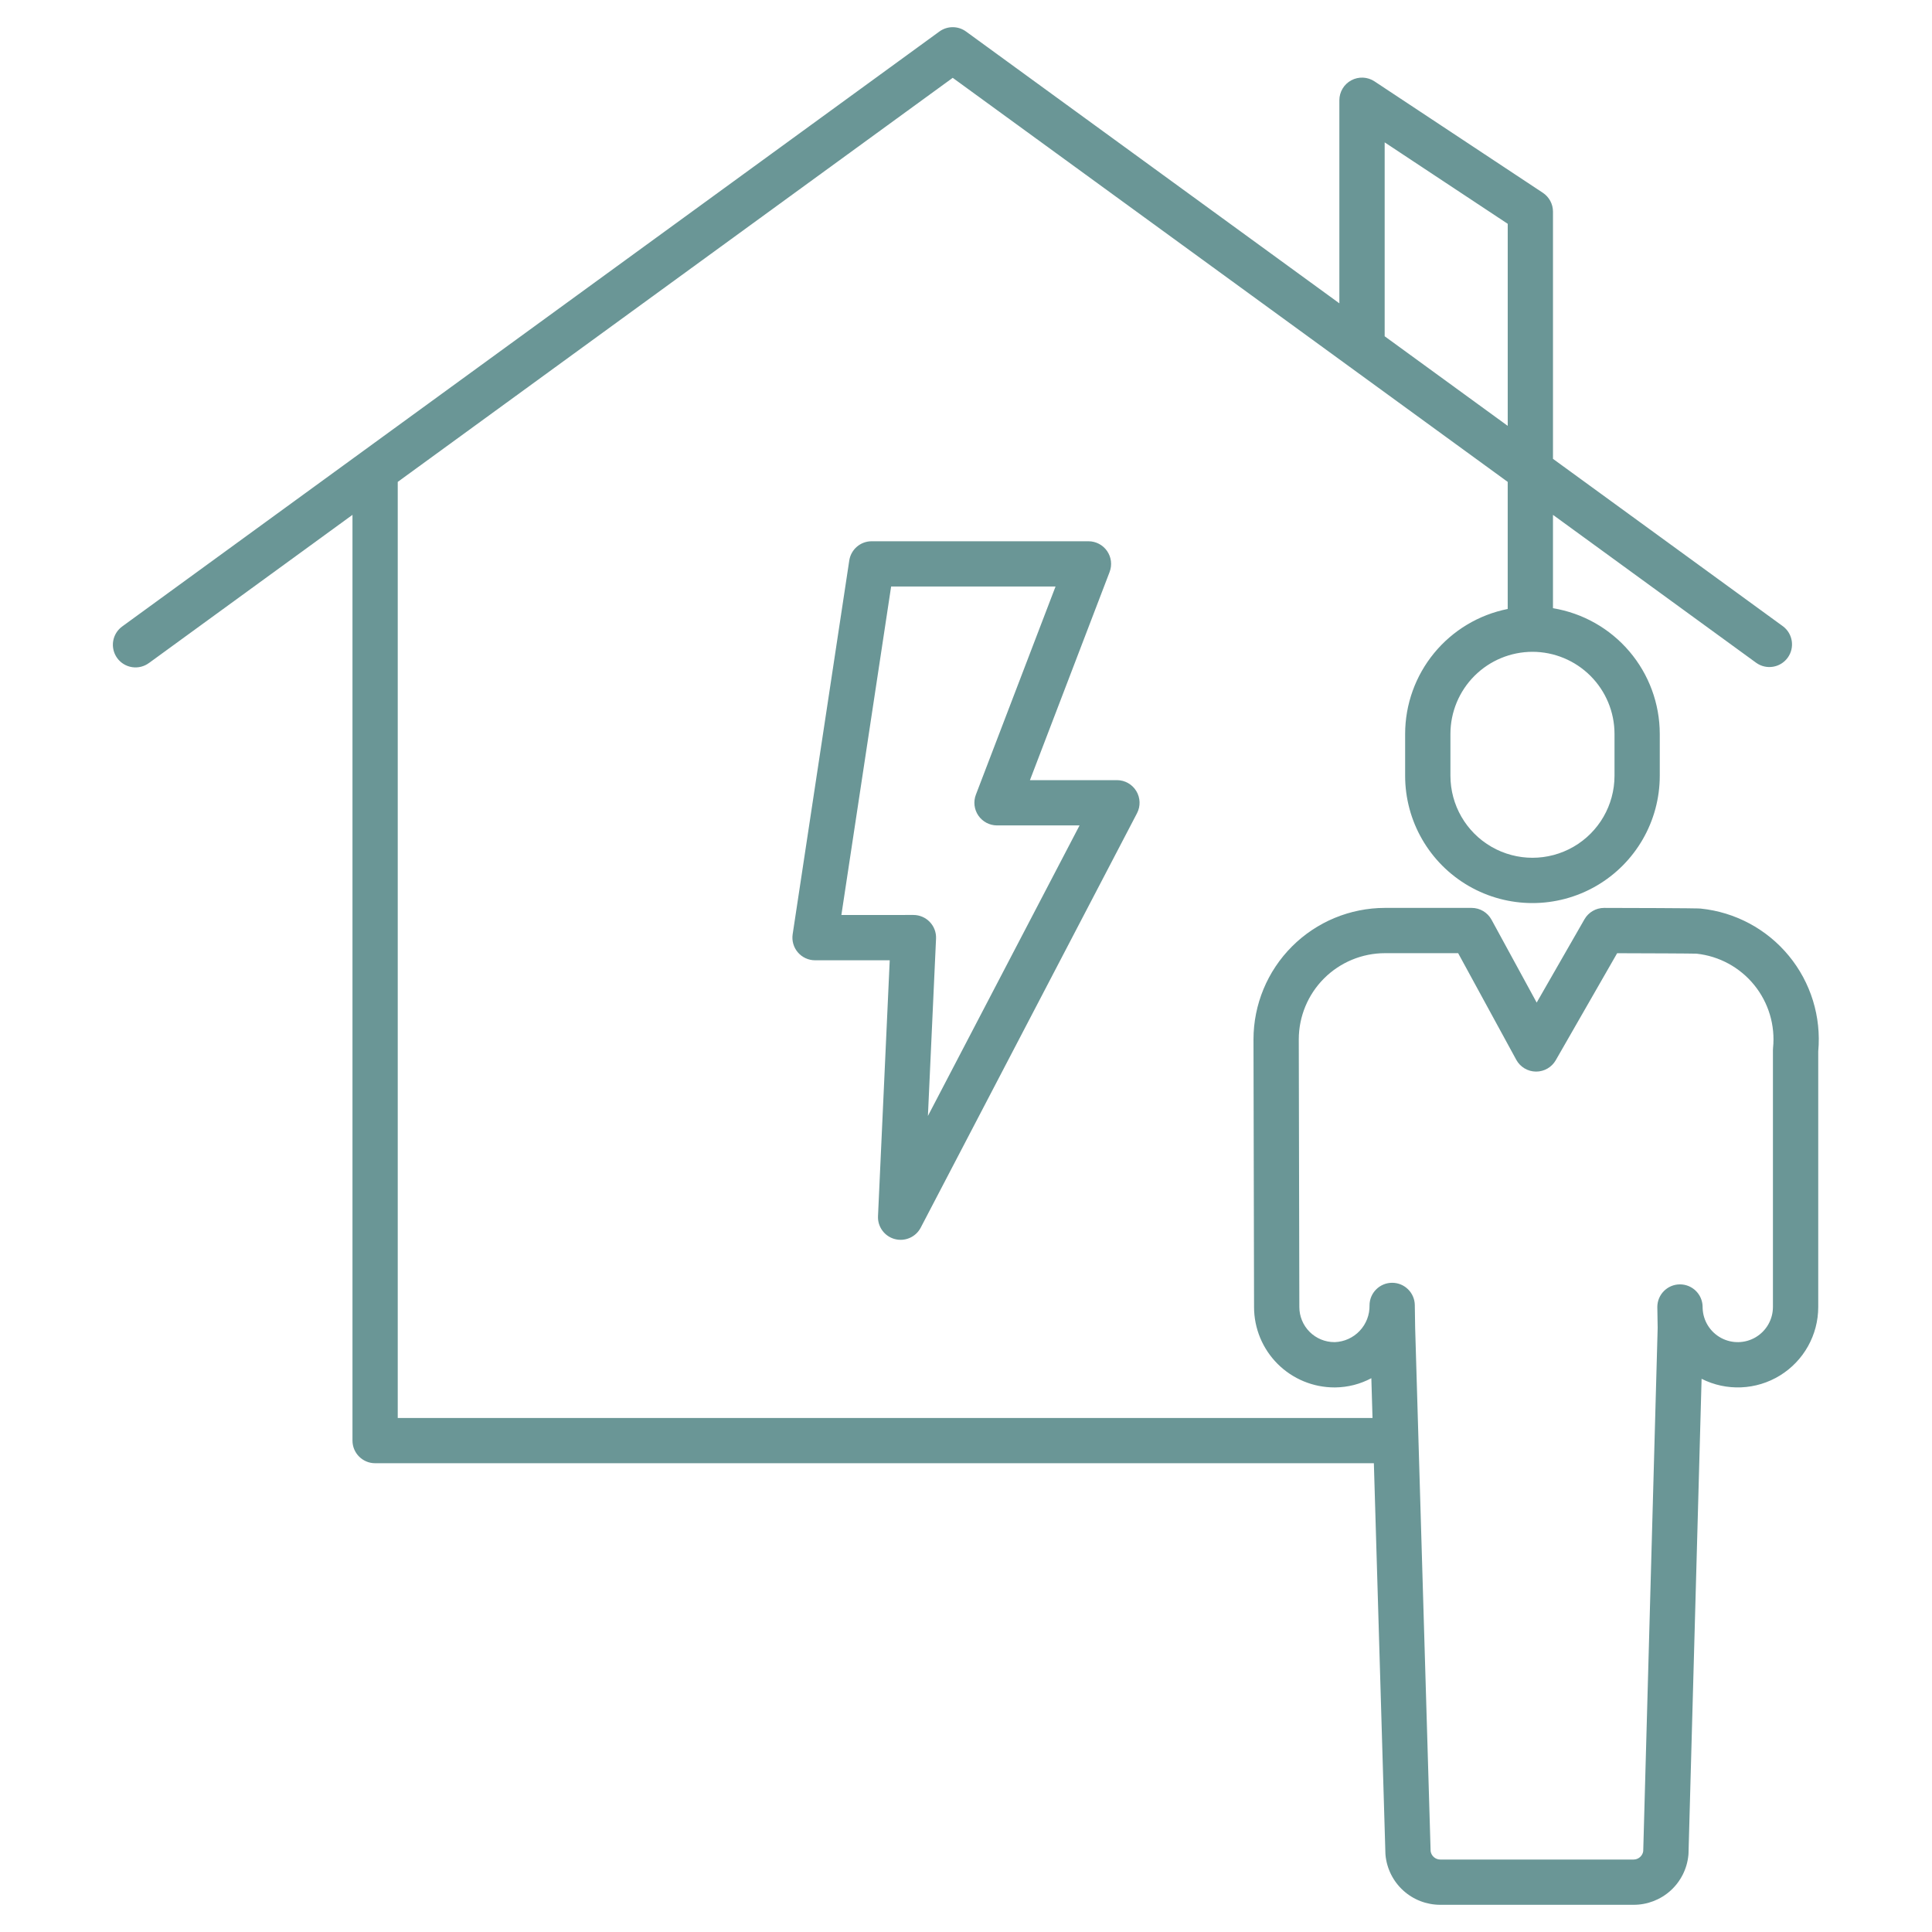 <?xml version="1.0" encoding="UTF-8"?>
<svg xmlns="http://www.w3.org/2000/svg" width="1200pt" height="1200pt" version="1.1" viewBox="0 0 1200 1200">
  <g fill="#6a9696">
    <path d="m92.652 411.72 126.28-91.938v574.99c0 7.766 6.297 14.062 14.062 14.062h620.34l7.168 242.41c0 0.32 0.027 0.641 0.059 0.957 0.805 8.477 4.746 16.344 11.051 22.059 6.305 5.719 14.52 8.875 23.031 8.848h119.97c8.527 0.031 16.754-3.133 23.062-8.863 6.312-5.734 10.246-13.621 11.031-22.113 0.031-0.32 0.051-0.637 0.062-0.957l8.121-294.77c15.484 7.812 33.918 7.031 48.688-2.062s23.766-25.199 23.766-42.547v-158.77c1.973-21.426-4.594-42.766-18.273-59.375-13.68-16.609-33.363-27.145-54.77-29.316-0.809-0.078-2.957-0.297-59.949-0.414h-0.02c-5.035 0.004-9.684 2.699-12.188 7.066l-29.68 51.734-28.051-51.473v0.004c-2.465-4.523-7.203-7.336-12.352-7.336h-53.863c-21.641 0.027-42.387 8.633-57.688 23.934-15.301 15.297-23.91 36.043-23.938 57.684 0 2.266 0.332 159.63 0.348 166.3 0 13.238 5.258 25.938 14.621 35.301 9.363 9.359 22.059 14.621 35.301 14.621h0.57c7.805-0.086 15.473-2.051 22.359-5.727l0.73 24.695h-605.45v-581.41l344.71-250.97 344.71 250.97v78.93c-17.945 3.582-34.098 13.266-45.711 27.406-11.617 14.145-17.977 31.871-18 50.172v26.016c0 28.25 15.07 54.359 39.539 68.484s54.613 14.125 79.082 0c24.465-14.125 39.539-40.234 39.539-68.484v-26.016c-0.023-18.758-6.703-36.898-18.852-51.188-12.145-14.293-28.969-23.812-47.477-26.859v-57.984l126.28 91.934c6.277 4.449 14.969 3.023 19.496-3.195 4.531-6.223 3.219-14.93-2.941-19.539l-142.83-103.99v-153.54c0-4.715-2.367-9.113-6.301-11.719l-104.56-69.199c-4.316-2.856-9.852-3.109-14.414-0.66-4.562 2.445-7.406 7.203-7.41 12.379v126.14l-231.88-168.82c-4.934-3.594-11.621-3.594-16.555 0l-507.39 369.4c-3.082 2.168-5.164 5.484-5.781 9.203-0.617 3.719 0.285 7.527 2.504 10.578 2.219 3.047 5.57 5.074 9.297 5.629 3.727 0.559 7.523-0.406 10.535-2.676zm757.99 399.1c0.109 5.859-2.082 11.531-6.106 15.793-4.023 4.266-9.559 6.781-15.414 7.008h-0.277c-5.785 0-11.332-2.297-15.422-6.391-4.086-4.094-6.383-9.645-6.375-15.43 0-1.641-0.348-164.04-0.348-166.27 0.02-14.184 5.66-27.781 15.688-37.809 10.031-10.027 23.629-15.672 37.809-15.688h45.492l36.094 66.219c2.438 4.469 7.098 7.273 12.188 7.332h0.156c5.035-0.004 9.684-2.695 12.188-7.062l38.129-66.465c19.922 0.051 45.648 0.156 49.316 0.285h0.004c14.051 1.504 26.934 8.512 35.836 19.488 8.902 10.977 13.102 25.031 11.676 39.09-0.047 0.469-0.07 0.938-0.07 1.406v159.48c-0.008 7.699-4.066 14.824-10.684 18.758-6.621 3.934-14.82 4.086-21.586 0.41-6.762-3.676-11.09-10.645-11.387-18.34l-0.02-1.059c-0.129-7.676-6.387-13.828-14.062-13.828h-0.117c-7.723 0.062-13.949 6.34-13.949 14.062 0 0.512 0 1.027 0.023 1.535l0.188 11.398-8.969 325.05h0.004c-0.445 3-3.027 5.215-6.059 5.203h-119.95c-3.023 0.012-5.598-2.195-6.051-5.188l-9.609-325.2-0.215-13.996 0.004 0.004c-0.117-7.684-6.379-13.852-14.062-13.852h-0.098c-7.727 0.055-13.965 6.332-13.965 14.059zm152.16-355.01v26.016c0 18.203-9.711 35.027-25.477 44.129-15.766 9.102-35.191 9.102-50.957 0-15.766-9.102-25.477-25.926-25.477-44.129v-26.016c0.016-13.508 5.387-26.461 14.938-36.016 9.555-9.551 22.504-14.926 36.016-14.941 13.508 0.016 26.461 5.391 36.016 14.941 9.551 9.555 14.926 22.504 14.941 36.016zm-142.76-367.38 76.434 50.582v125.5l-76.434-55.648z"></path>
    <path d="m555.73 769.59c6.375 1.723 13.086-1.219 16.141-7.07l134.34-257.39c2.277-4.359 2.109-9.59-0.438-13.797-2.551-4.203-7.109-6.773-12.027-6.773h-54.027l49.48-129.29h-0.004c1.656-4.32 1.078-9.18-1.547-12.992-2.621-3.812-6.949-6.09-11.578-6.094h-134.67c-6.953 0-12.863 5.078-13.906 11.953l-35.156 232.14c-0.613 4.051 0.57 8.172 3.242 11.277 2.672 3.109 6.566 4.894 10.664 4.894h46.383l-7.281 158.93c-0.301 6.59 4.016 12.5 10.383 14.219zm-33.133-201.28 30.898-204.01h102.12l-49.477 129.29c-1.652 4.32-1.074 9.18 1.547 12.996 2.621 3.812 6.953 6.09 11.578 6.094h51.273l-94.191 180.45 5.047-110.12v-0.004c0.176-3.836-1.227-7.578-3.879-10.355-2.656-2.777-6.328-4.348-10.168-4.348z"></path>
  </g>
</svg>
